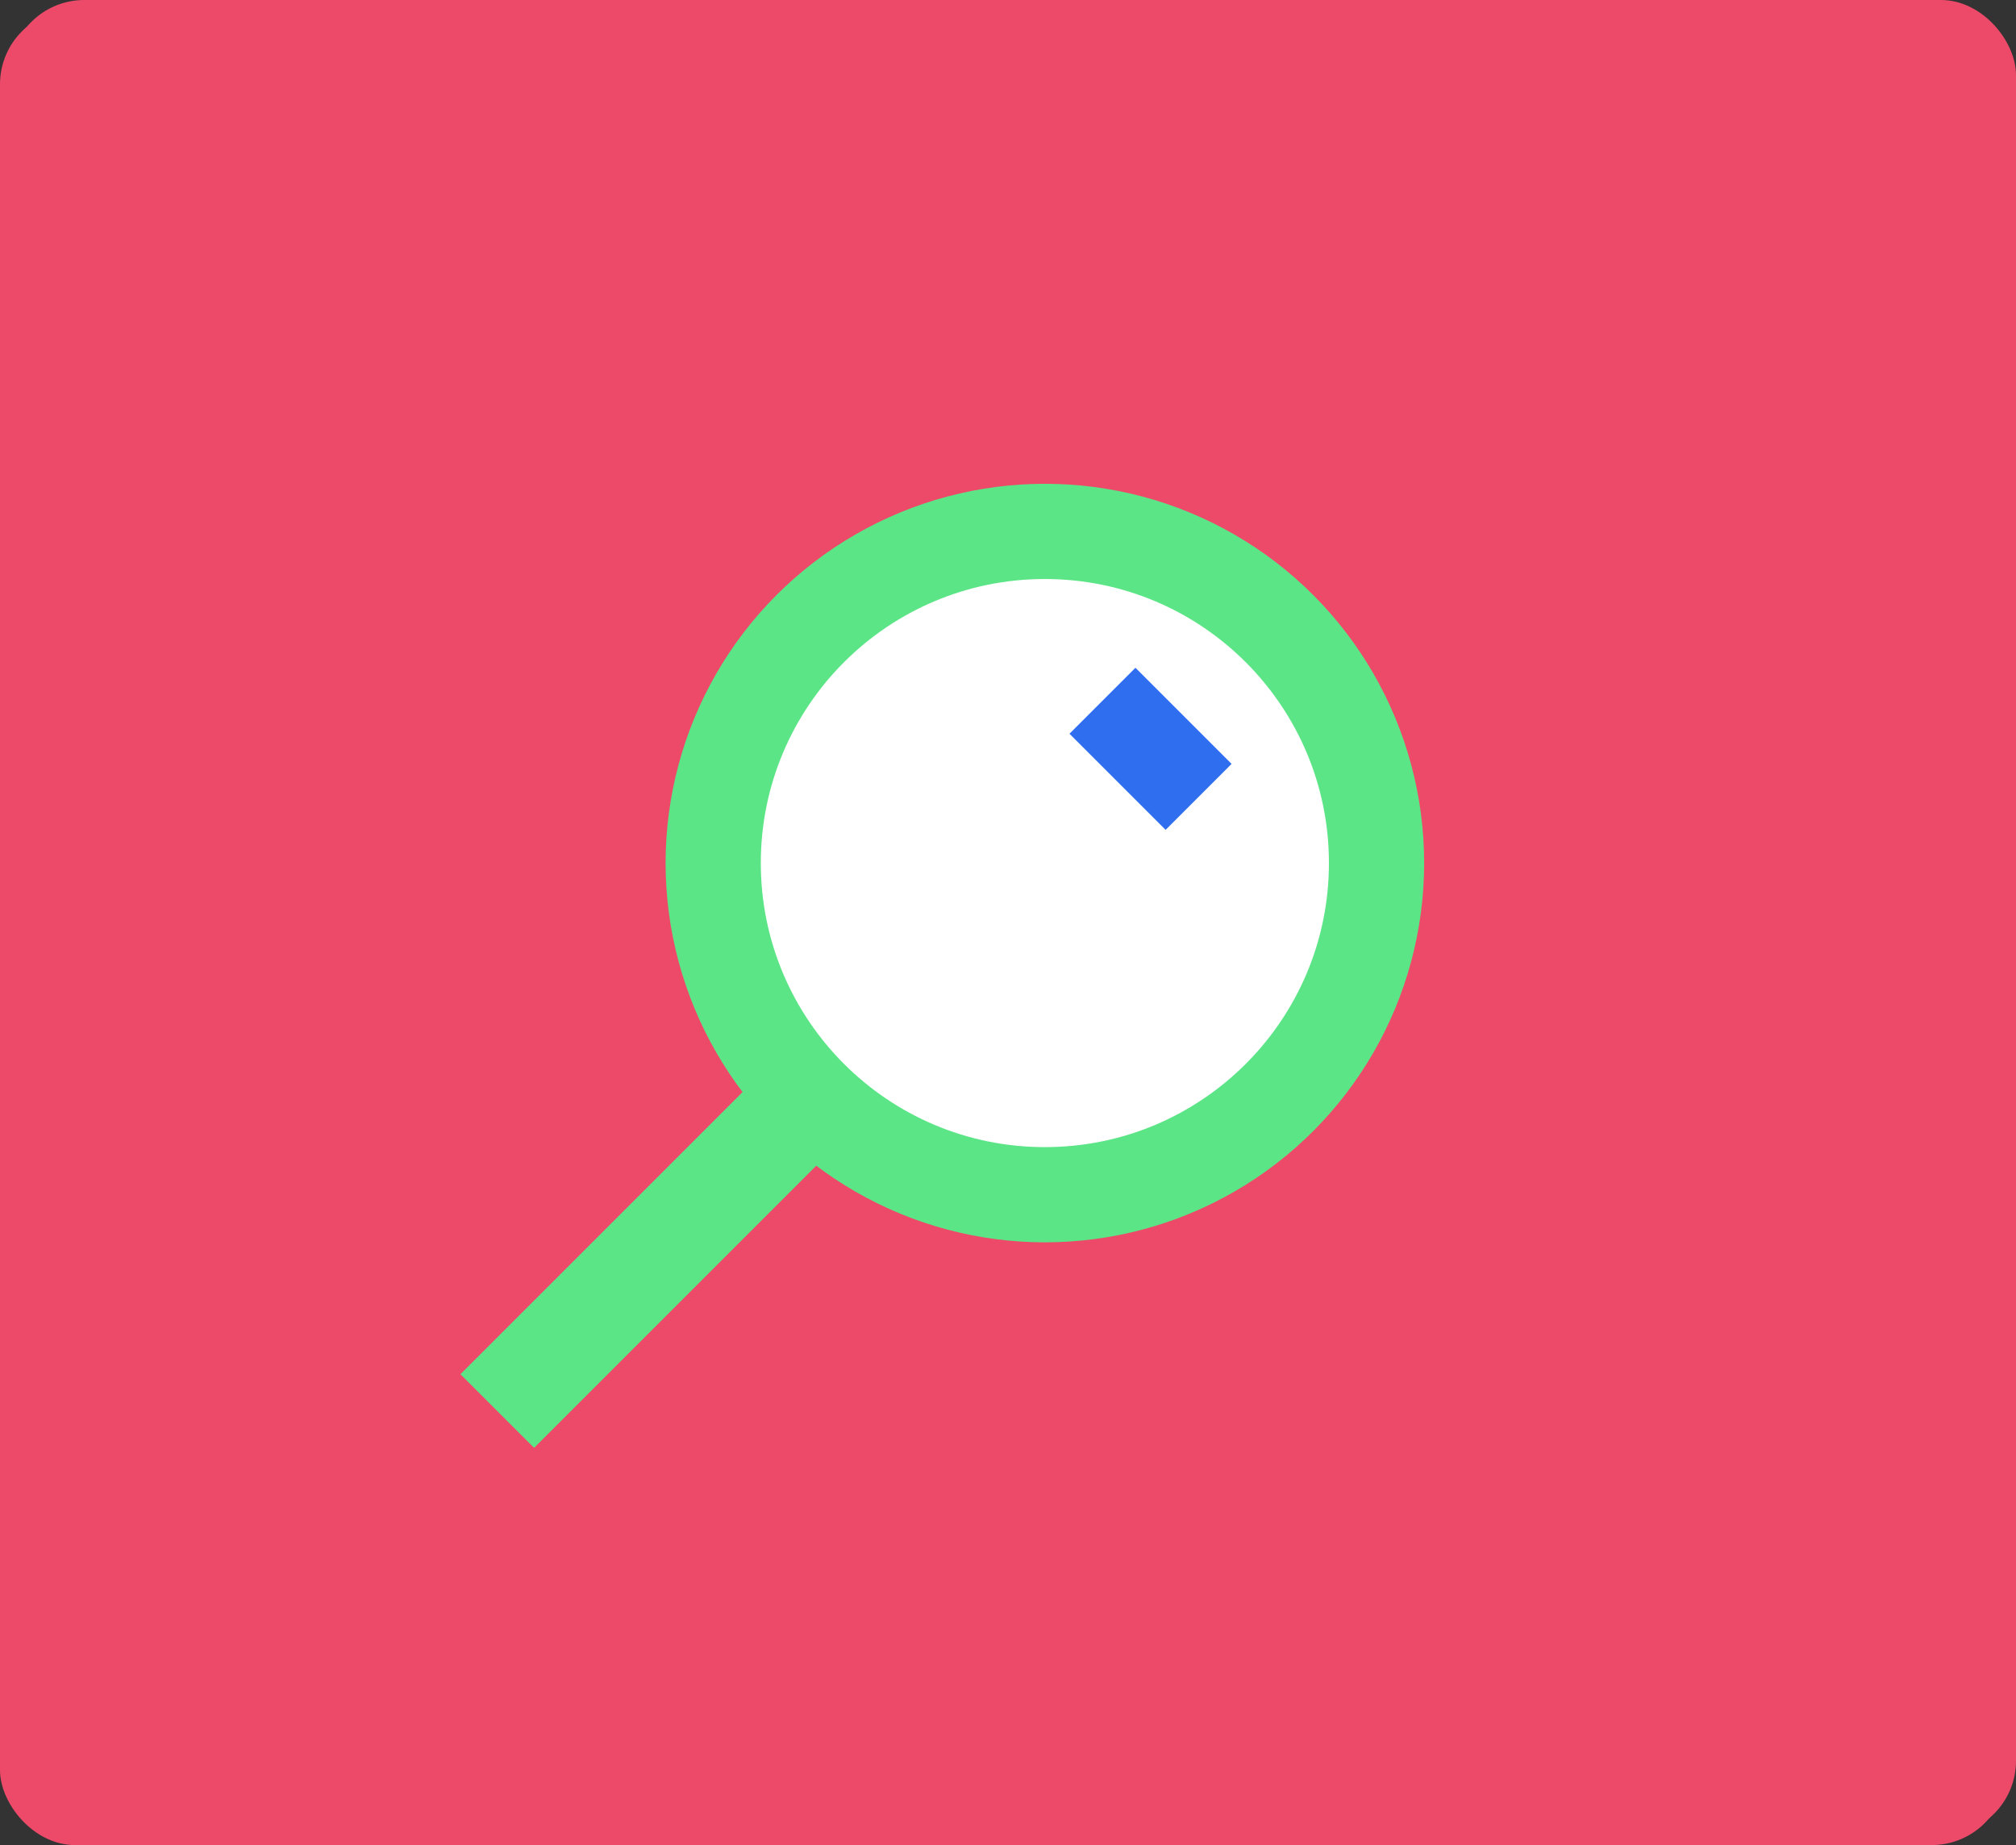<svg xmlns="http://www.w3.org/2000/svg" viewBox="0 0 62.88 57.55"><rect x="0" y="0" width="62.88" height="57.55" fill="#333333" stroke="none"/><defs><style>.cls-1{fill:#ed4a6a;}.cls-2{fill:#5ce586;}.cls-3{fill:#fff;}.cls-4{fill:#2f6fef;}</style></defs><g id="Layer_2" data-name="Layer 2"><g id="Layer_1-2" data-name="Layer 1"><rect class="cls-1" x="0.29" width="62.59" height="57.26" rx="2.34"></rect><rect class="cls-1" y="0.29" width="62.59" height="57.26" rx="2.34"></rect><circle class="cls-2" cx="32.59" cy="26.92" r="11.83"></circle><circle class="cls-3" cx="32.59" cy="26.92" r="8.86"></circle><rect class="cls-4" x="34.43" y="21.23" width="2.91" height="4.24" transform="translate(-6 32.22) rotate(-45)"></rect><rect class="cls-2" x="18.62" y="32.58" width="3.25" height="13.39" transform="translate(33.7 -2.81) rotate(45)"></rect></g></g></svg>